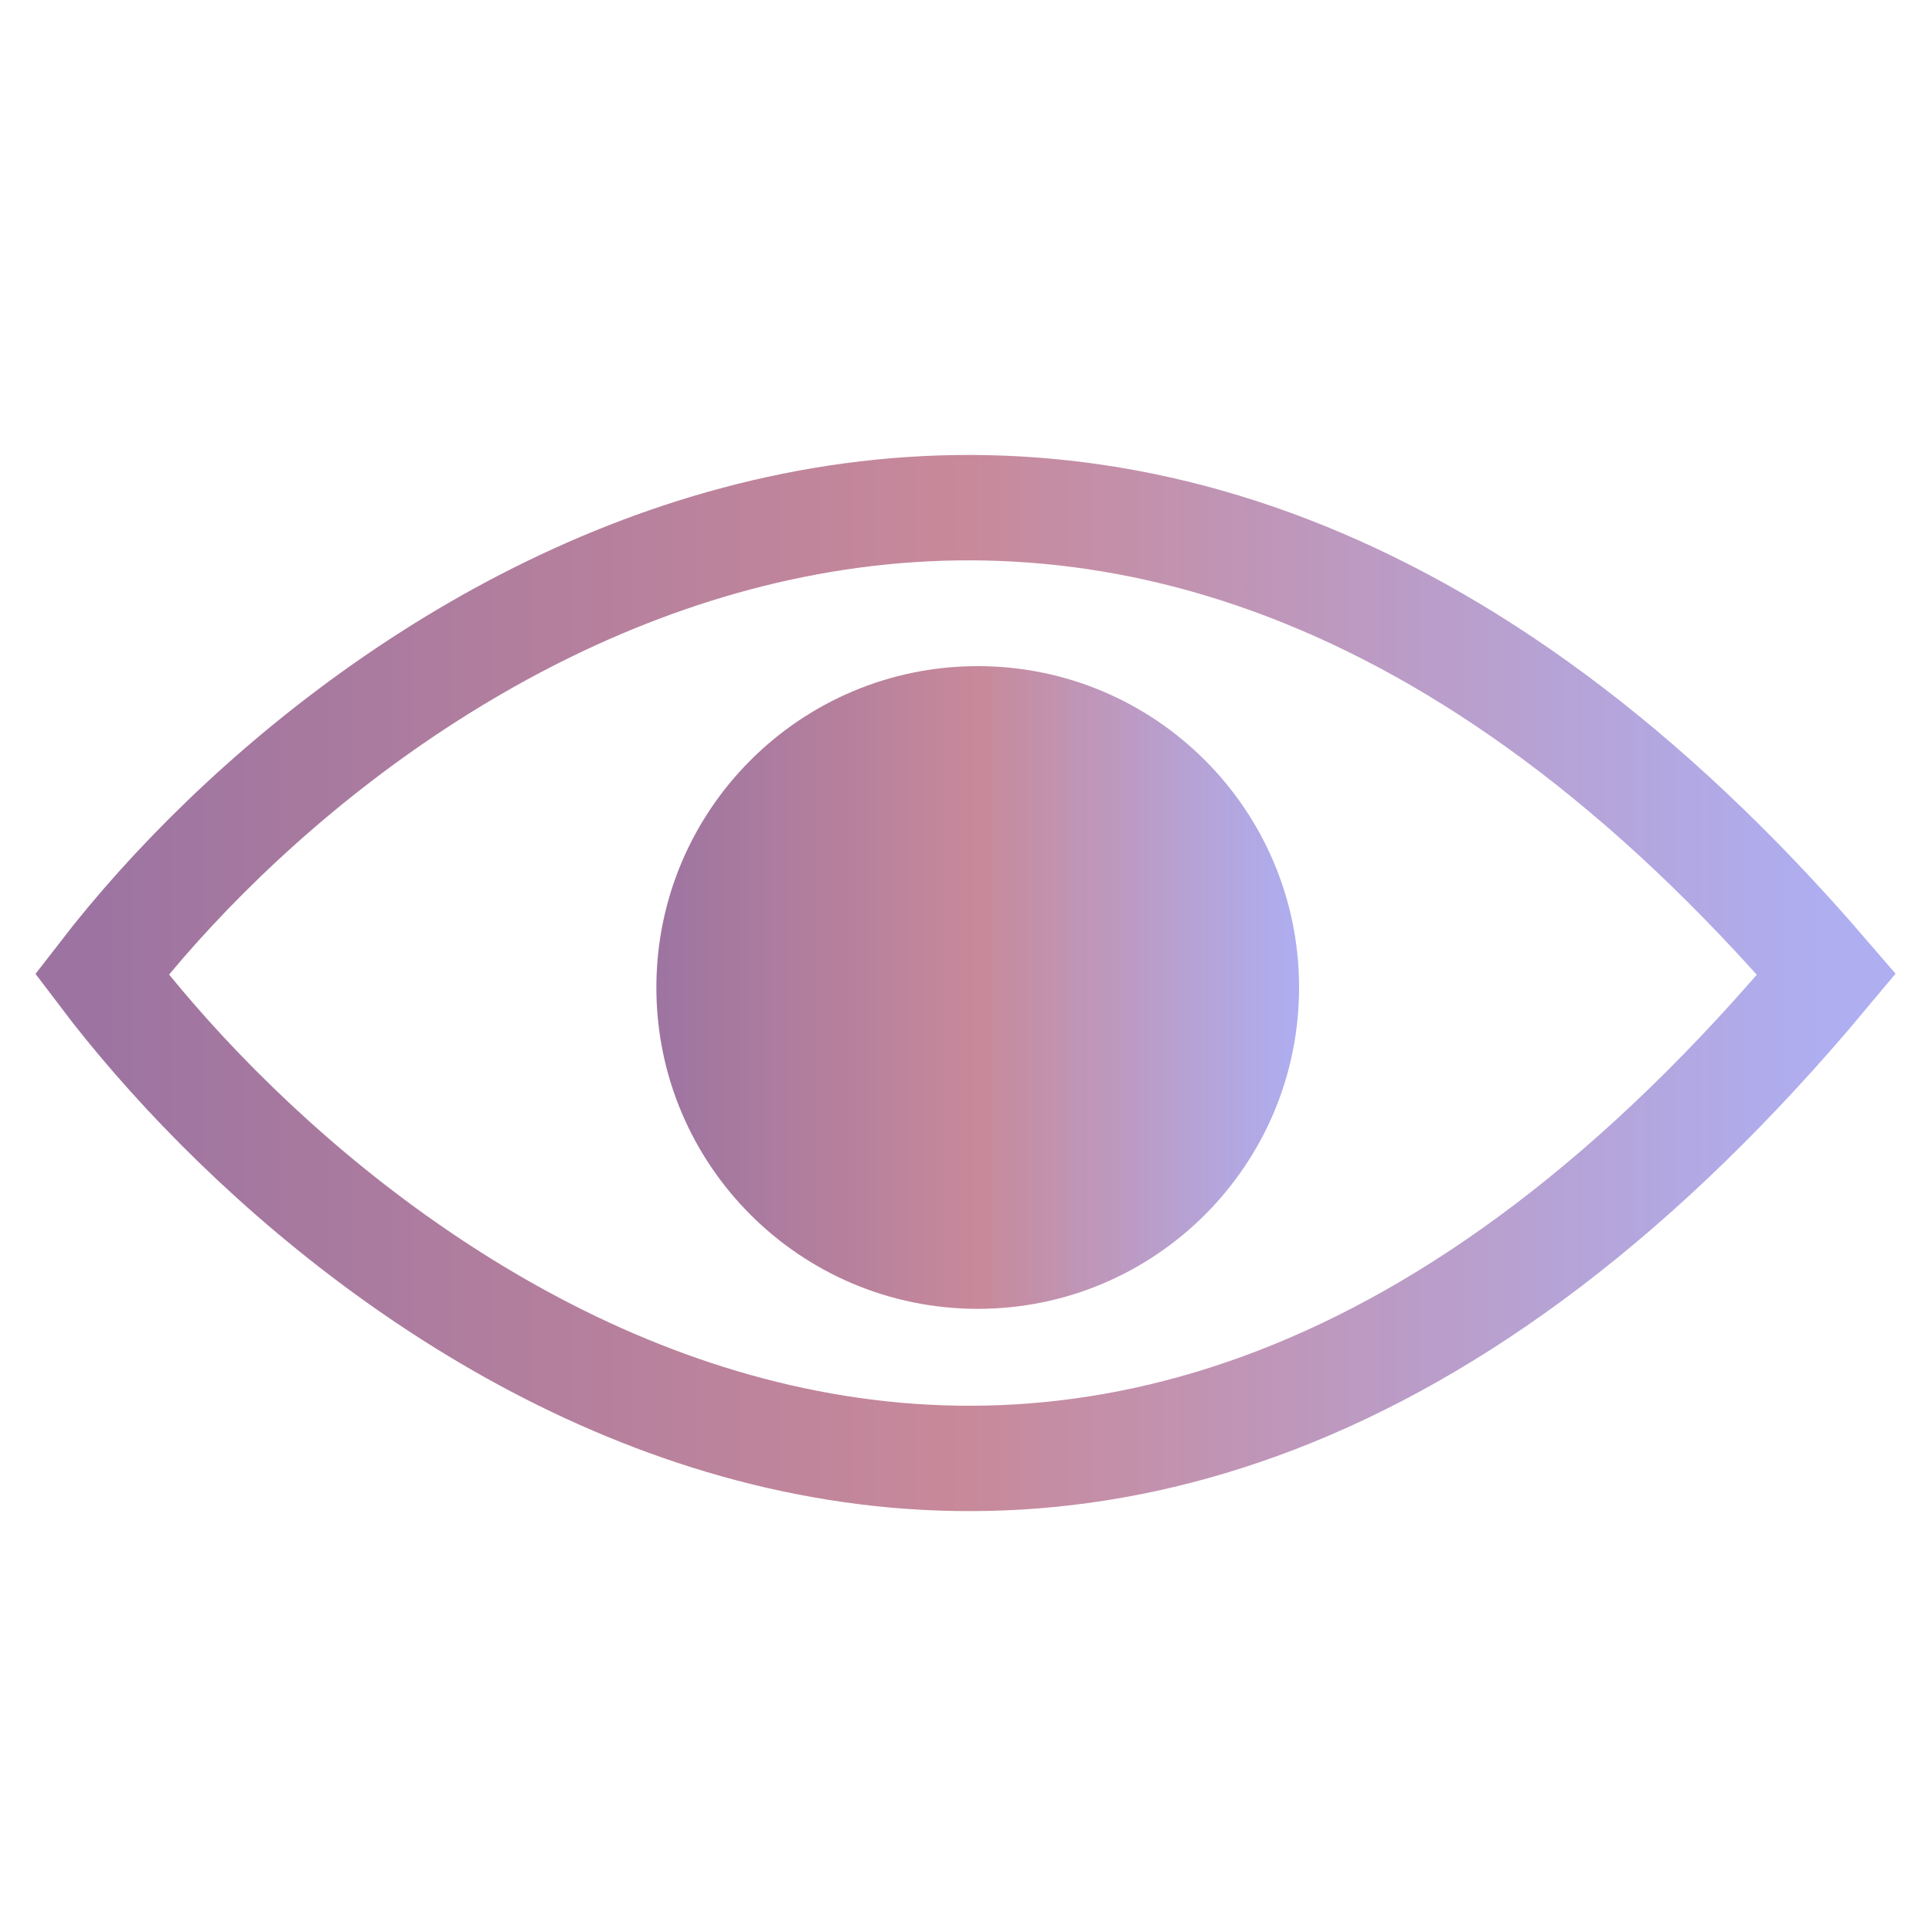 <svg width="57" height="57" viewBox="0 0 57 57" fill="none" xmlns="http://www.w3.org/2000/svg">
<path d="M28.847 19.653C34.083 19.653 38.327 23.898 38.327 29.134C38.327 34.37 34.083 38.615 28.847 38.615C23.61 38.615 19.365 34.37 19.365 29.134C19.365 23.898 23.61 19.653 28.847 19.653Z" fill="url(#paint0_linear_7672_1201)"/>
<path d="M3.004 28.742C11.024 18.355 32.429 3.813 53.887 28.742C31.798 55.211 10.498 38.644 3.004 28.742Z" stroke="url(#paint1_linear_7672_1201)" stroke-width="3.109" stroke-linecap="round"/>
<defs>
<linearGradient id="paint0_linear_7672_1201" x1="19.365" y1="29.134" x2="38.327" y2="29.134" gradientUnits="userSpaceOnUse">
<stop stop-color="#9D74A1"/>
<stop offset="0.5" stop-color="#C8899A"/>
<stop offset="1" stop-color="#AEAEF1"/>
</linearGradient>
<linearGradient id="paint1_linear_7672_1201" x1="3.004" y1="29.003" x2="53.887" y2="29.003" gradientUnits="userSpaceOnUse">
<stop stop-color="#9D74A1"/>
<stop offset="0.5" stop-color="#C8899A"/>
<stop offset="1" stop-color="#AEAEF1"/>
</linearGradient>
</defs>
</svg>

